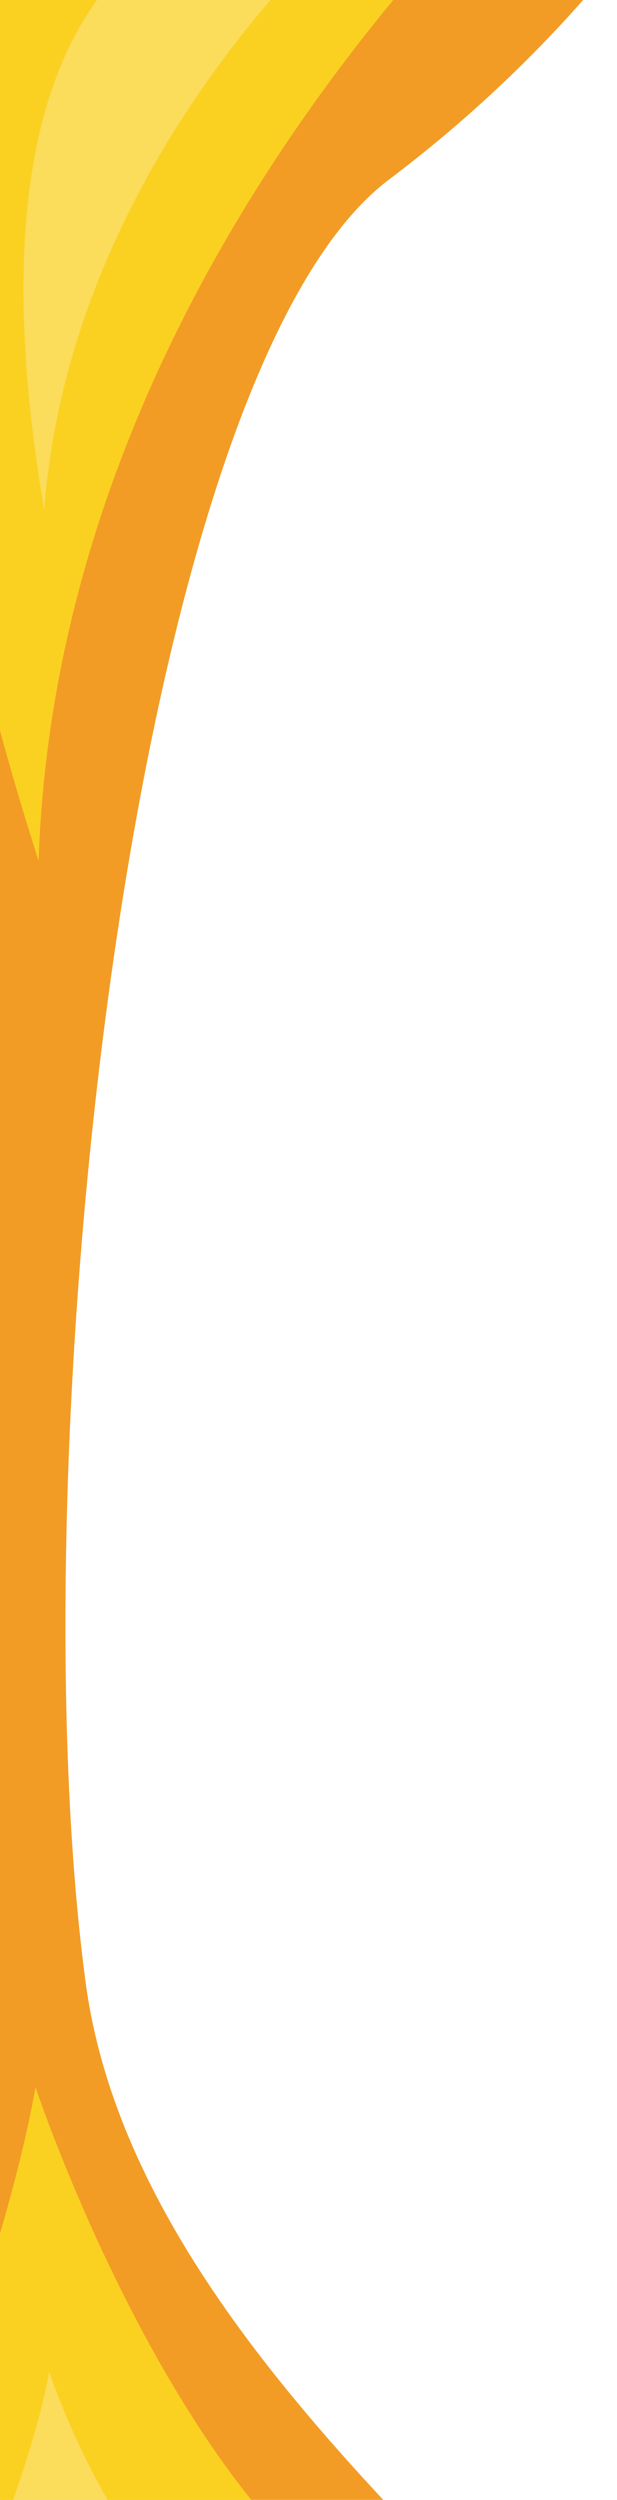 <svg width="170" height="688" viewBox="0 0 170 688" fill="none" xmlns="http://www.w3.org/2000/svg">
<g filter="url(#filter0_d_67_370)">
<path d="M239.706 -112.344C239.706 -112.344 215.738 -25.133 122.157 45.439C49.907 99.925 19.278 401.339 38.791 542.999C48.683 611.957 106.571 669.772 147.561 712.173L83.21 771.747L-38.104 667.579C-25.132 638.748 -12.617 611.376 -3.963 587.961C40.18 468.531 -3.953 259.524 -30.438 31.521C-34.165 -172.347 147.225 -112.344 239.706 -112.344Z" fill="#F29C25"/>
<path d="M196.886 -76.789C196.886 -76.789 31.873 46.575 25.639 232.891C-57.124 -24.047 45.215 -121.442 196.886 -76.789Z" fill="#FAD121"/>
<path d="M119.684 -34.29C119.684 -34.29 35.041 33.497 27.174 136.323C5.301 8.171 48.347 -39.928 119.684 -34.29Z" fill="#FBDC5B"/>
<path d="M24.779 570.421C24.779 570.421 54.078 658.477 100.808 702.01C112.996 713.364 122.523 721.885 130.03 728.406L83.21 771.749L-12.361 689.694C0.896 655.503 18.486 606.218 24.779 570.421Z" fill="#FAD121"/>
<path d="M28.553 648.723C28.553 648.723 41.62 688.016 62.467 707.437C72.819 717.08 91.053 734.558 106.767 749.92L83.211 771.745L9.449 708.42C15.394 693.569 25.319 667.117 28.553 648.723Z" fill="#FBDC5B"/>
</g>
<defs>
<filter id="filter0_d_67_370" x="-57.104" y="-120.582" width="296.81" height="900.332" filterUnits="userSpaceOnUse" color-interpolation-filters="sRGB">
<feFlood flood-opacity="0" result="BackgroundImageFix"/>
<feColorMatrix in="SourceAlpha" type="matrix" values="0 0 0 0 0 0 0 0 0 0 0 0 0 0 0 0 0 0 127 0" result="hardAlpha"/>
<feOffset dx="-15" dy="4"/>
<feGaussianBlur stdDeviation="2"/>
<feComposite in2="hardAlpha" operator="out"/>
<feColorMatrix type="matrix" values="0 0 0 0 0.949 0 0 0 0 0.612 0 0 0 0 0.145 0 0 0 1 0"/>
<feBlend mode="normal" in2="BackgroundImageFix" result="effect1_dropShadow_67_370"/>
<feBlend mode="normal" in="SourceGraphic" in2="effect1_dropShadow_67_370" result="shape"/>
</filter>
</defs>
</svg>
